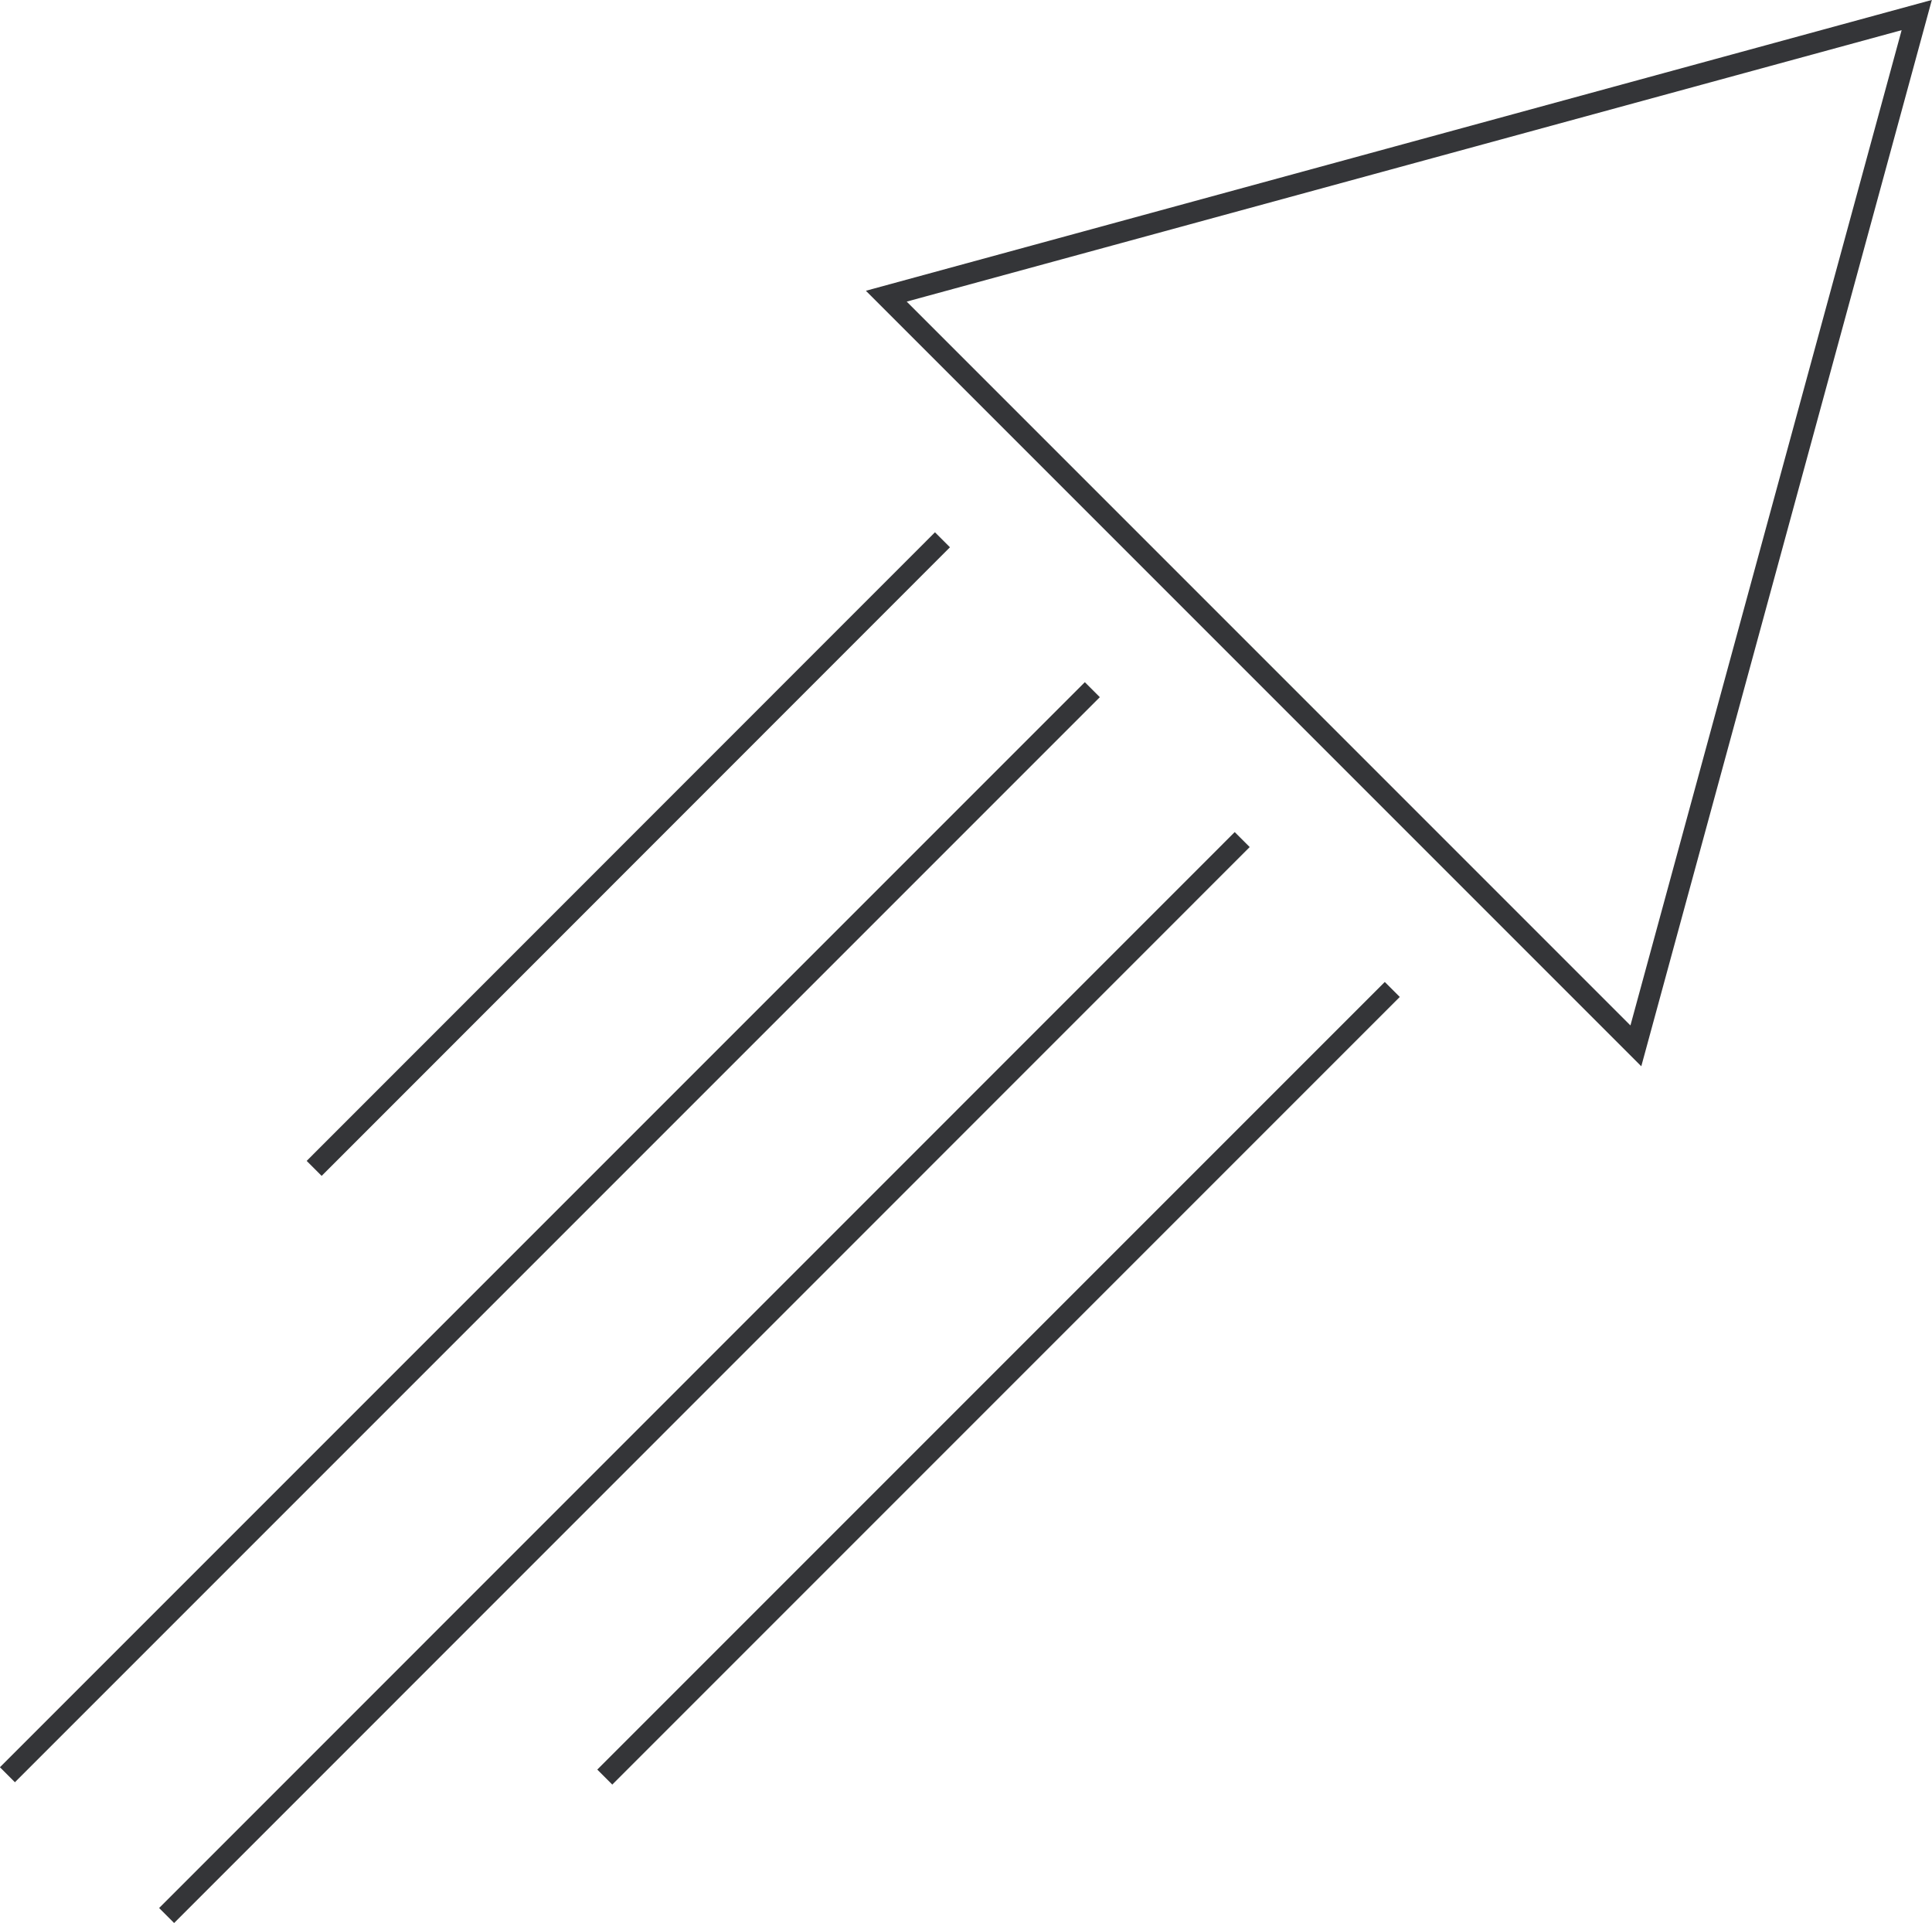 <?xml version="1.0" encoding="UTF-8"?>
<svg id="Layer_2" data-name="Layer 2" xmlns="http://www.w3.org/2000/svg" viewBox="0 0 91.14 90.7">
  <defs>
    <style>
      .cls-1 {
        fill: none;
        stroke: #343538;
      }
    </style>
  </defs>
  <g id="Layer_1-2" data-name="Layer 1">
    <path id="Tracé_13950" data-name="Tracé 13950" class="cls-1" d="M41.81,13.97l35.36,35.36L90.42.71l-48.61,13.26Z"/>
    <line class="cls-1" x1="44.46" y1="25.46" x2="14.82" y2="55.11"/>
    <line class="cls-1" x1="51.53" y1="32.53" x2=".35" y2="83.71"/>
    <line class="cls-1" x1="7.86" y1="90.35" x2="58.6" y2="39.6"/>
    <line class="cls-1" x1="65.68" y1="46.67" x2="28.53" y2="83.82"/>
  </g>
</svg>